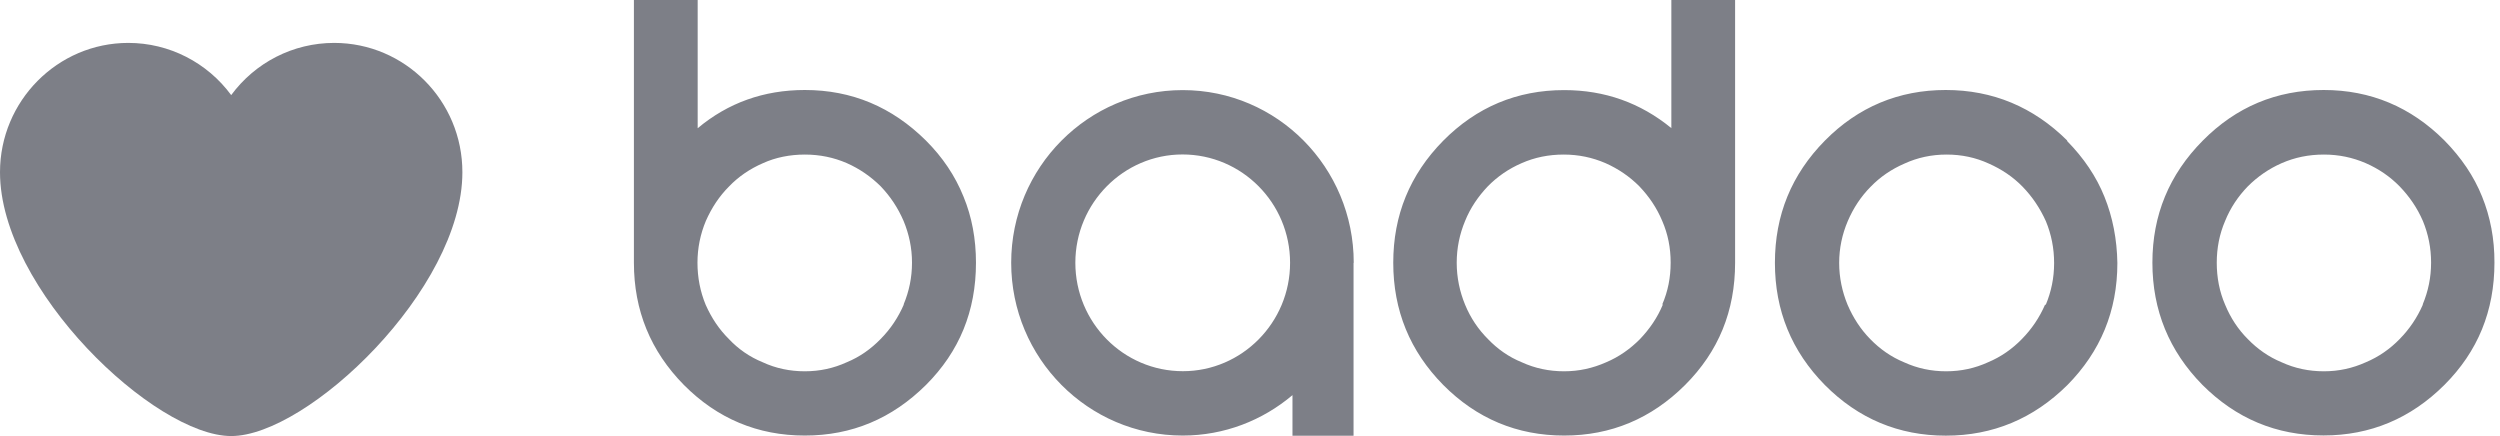 <svg width="172" height="30" viewBox="0 0 172 30" fill="none" xmlns="http://www.w3.org/2000/svg">
<path d="M15.906 6.543C14.259 4.305 11.643 2.952 8.828 2.952C3.961 2.952 0 6.948 0 11.849C0 19.916 10.648 30 15.906 30C21.158 30 31.812 19.922 31.812 11.856C31.819 6.934 27.858 2.952 22.991 2.952C20.163 2.952 17.554 4.305 15.906 6.543Z" fill="#7D7F87"/>
<path d="M62.183 20.952C61.792 21.851 61.27 22.634 60.584 23.327C59.931 24 59.156 24.556 58.249 24.927C57.364 25.332 56.403 25.545 55.373 25.545C54.343 25.545 53.368 25.339 52.483 24.927C51.57 24.556 50.787 24.007 50.149 23.327C49.476 22.661 48.954 21.879 48.549 20.966C48.178 20.066 47.986 19.098 47.986 18.076C47.986 17.066 48.185 16.105 48.563 15.199C48.968 14.286 49.483 13.503 50.163 12.824C50.801 12.158 51.59 11.616 52.497 11.224C53.355 10.833 54.343 10.634 55.373 10.634C56.403 10.634 57.364 10.833 58.263 11.224C59.149 11.616 59.925 12.158 60.597 12.824C61.263 13.524 61.778 14.3 62.169 15.206C62.54 16.105 62.746 17.053 62.746 18.069C62.746 19.091 62.547 20.039 62.169 20.945H62.183V20.952ZM63.707 9.673C61.373 7.359 58.606 6.192 55.373 6.192C52.545 6.192 50.087 7.078 48 8.822V0H43.613V18.076C43.613 21.357 44.76 24.158 47.053 26.485C49.352 28.799 52.133 29.966 55.373 29.966C58.606 29.966 61.373 28.799 63.707 26.485C66.007 24.185 67.147 21.398 67.147 18.076C67.147 16.442 66.865 14.918 66.288 13.524C65.712 12.096 64.854 10.819 63.707 9.673ZM140.705 20.952C140.314 21.851 139.785 22.634 139.105 23.327C138.453 24 137.664 24.556 136.771 24.927C135.886 25.332 134.925 25.545 133.895 25.545C132.872 25.545 131.904 25.339 131.005 24.927C130.105 24.556 129.33 24.007 128.67 23.327C128.018 22.661 127.503 21.879 127.112 20.966C126.741 20.066 126.535 19.098 126.535 18.089C126.535 17.08 126.741 16.119 127.126 15.213C127.517 14.3 128.039 13.517 128.698 12.851C129.35 12.178 130.126 11.643 131.032 11.252C131.918 10.847 132.879 10.634 133.922 10.634C134.966 10.634 135.927 10.84 136.826 11.252C137.712 11.643 138.501 12.172 139.16 12.851C139.826 13.538 140.355 14.327 140.76 15.226C141.13 16.126 141.323 17.073 141.323 18.103C141.323 19.126 141.124 20.073 140.746 20.979L140.705 20.952ZM142.229 9.673C139.895 7.359 137.101 6.192 133.867 6.192C130.634 6.192 127.84 7.359 125.554 9.673C123.254 12.007 122.114 14.801 122.114 18.082C122.114 21.364 123.261 24.165 125.554 26.492C127.854 28.805 130.634 29.973 133.874 29.973C137.108 29.973 139.902 28.805 142.236 26.492C144.508 24.192 145.675 21.405 145.675 18.096C145.648 16.462 145.352 14.938 144.789 13.545C144.227 12.144 143.362 10.867 142.208 9.693L142.229 9.673ZM166.696 20.952C166.304 21.851 165.776 22.634 165.096 23.327C164.444 24 163.654 24.556 162.762 24.927C161.863 25.332 160.915 25.545 159.886 25.545C158.842 25.545 157.881 25.339 156.982 24.927C156.082 24.556 155.307 24.007 154.648 23.327C153.982 22.661 153.467 21.879 153.089 20.966C152.698 20.066 152.513 19.098 152.513 18.076C152.513 17.066 152.698 16.105 153.089 15.199C153.46 14.286 153.989 13.503 154.648 12.824C155.314 12.158 156.089 11.616 156.982 11.224C157.881 10.833 158.828 10.634 159.886 10.634C160.908 10.634 161.856 10.833 162.762 11.224C163.661 11.616 164.444 12.158 165.096 12.824C165.769 13.524 166.304 14.3 166.696 15.206C167.066 16.105 167.259 17.053 167.259 18.069C167.259 19.091 167.06 20.039 166.682 20.945H166.696V20.952ZM170.767 13.524C170.204 12.124 169.339 10.847 168.185 9.673C165.872 7.359 163.098 6.192 159.872 6.192C156.611 6.192 153.844 7.359 151.552 9.673C149.238 12.007 148.085 14.801 148.085 18.069C148.085 21.35 149.238 24.151 151.524 26.478C153.838 28.792 156.604 29.959 159.858 29.959C163.078 29.959 165.858 28.792 168.179 26.478C170.478 24.178 171.618 21.391 171.618 18.069C171.625 16.435 171.33 14.911 170.767 13.524ZM114.405 20.952C114.034 21.851 113.492 22.634 112.833 23.327C112.167 24 111.384 24.556 110.499 24.927C109.586 25.332 108.632 25.545 107.609 25.545C106.579 25.545 105.604 25.339 104.705 24.927C103.792 24.556 103.023 24.007 102.371 23.327C101.705 22.661 101.176 21.879 100.799 20.966C100.428 20.066 100.222 19.098 100.222 18.076C100.222 17.066 100.421 16.105 100.799 15.199C101.169 14.286 101.712 13.503 102.357 12.824C103.009 12.158 103.785 11.616 104.691 11.224C105.577 10.833 106.538 10.634 107.581 10.634C108.604 10.634 109.551 10.833 110.458 11.224C111.343 11.616 112.133 12.158 112.792 12.824C113.458 13.524 113.986 14.3 114.364 15.206C114.755 16.105 114.941 17.053 114.941 18.069C114.941 19.091 114.755 20.039 114.364 20.945H114.405V20.952ZM114.989 8.815C112.86 7.071 110.403 6.199 107.616 6.199C104.368 6.199 101.588 7.366 99.295 9.68C96.995 12.014 95.856 14.808 95.856 18.076C95.856 21.357 97.002 24.158 99.295 26.485C101.595 28.799 104.375 29.966 107.616 29.966C110.835 29.966 113.616 28.799 115.936 26.485C118.236 24.185 119.375 21.398 119.375 18.076V0H114.989V8.815ZM81.384 25.538C77.293 25.538 73.984 22.195 73.984 18.076C73.984 13.97 77.307 10.627 81.357 10.627C85.442 10.627 88.757 13.97 88.757 18.076C88.764 22.188 85.442 25.538 81.384 25.538ZM93.137 18.076C93.137 11.52 87.879 6.199 81.371 6.199C74.856 6.199 69.57 11.52 69.57 18.076C69.57 24.638 74.856 29.966 81.371 29.966C84.233 29.966 86.87 28.922 88.922 27.185V29.979H93.124V18.419V18.089L93.137 18.076Z" fill="#7D7F87"/>
</svg>
